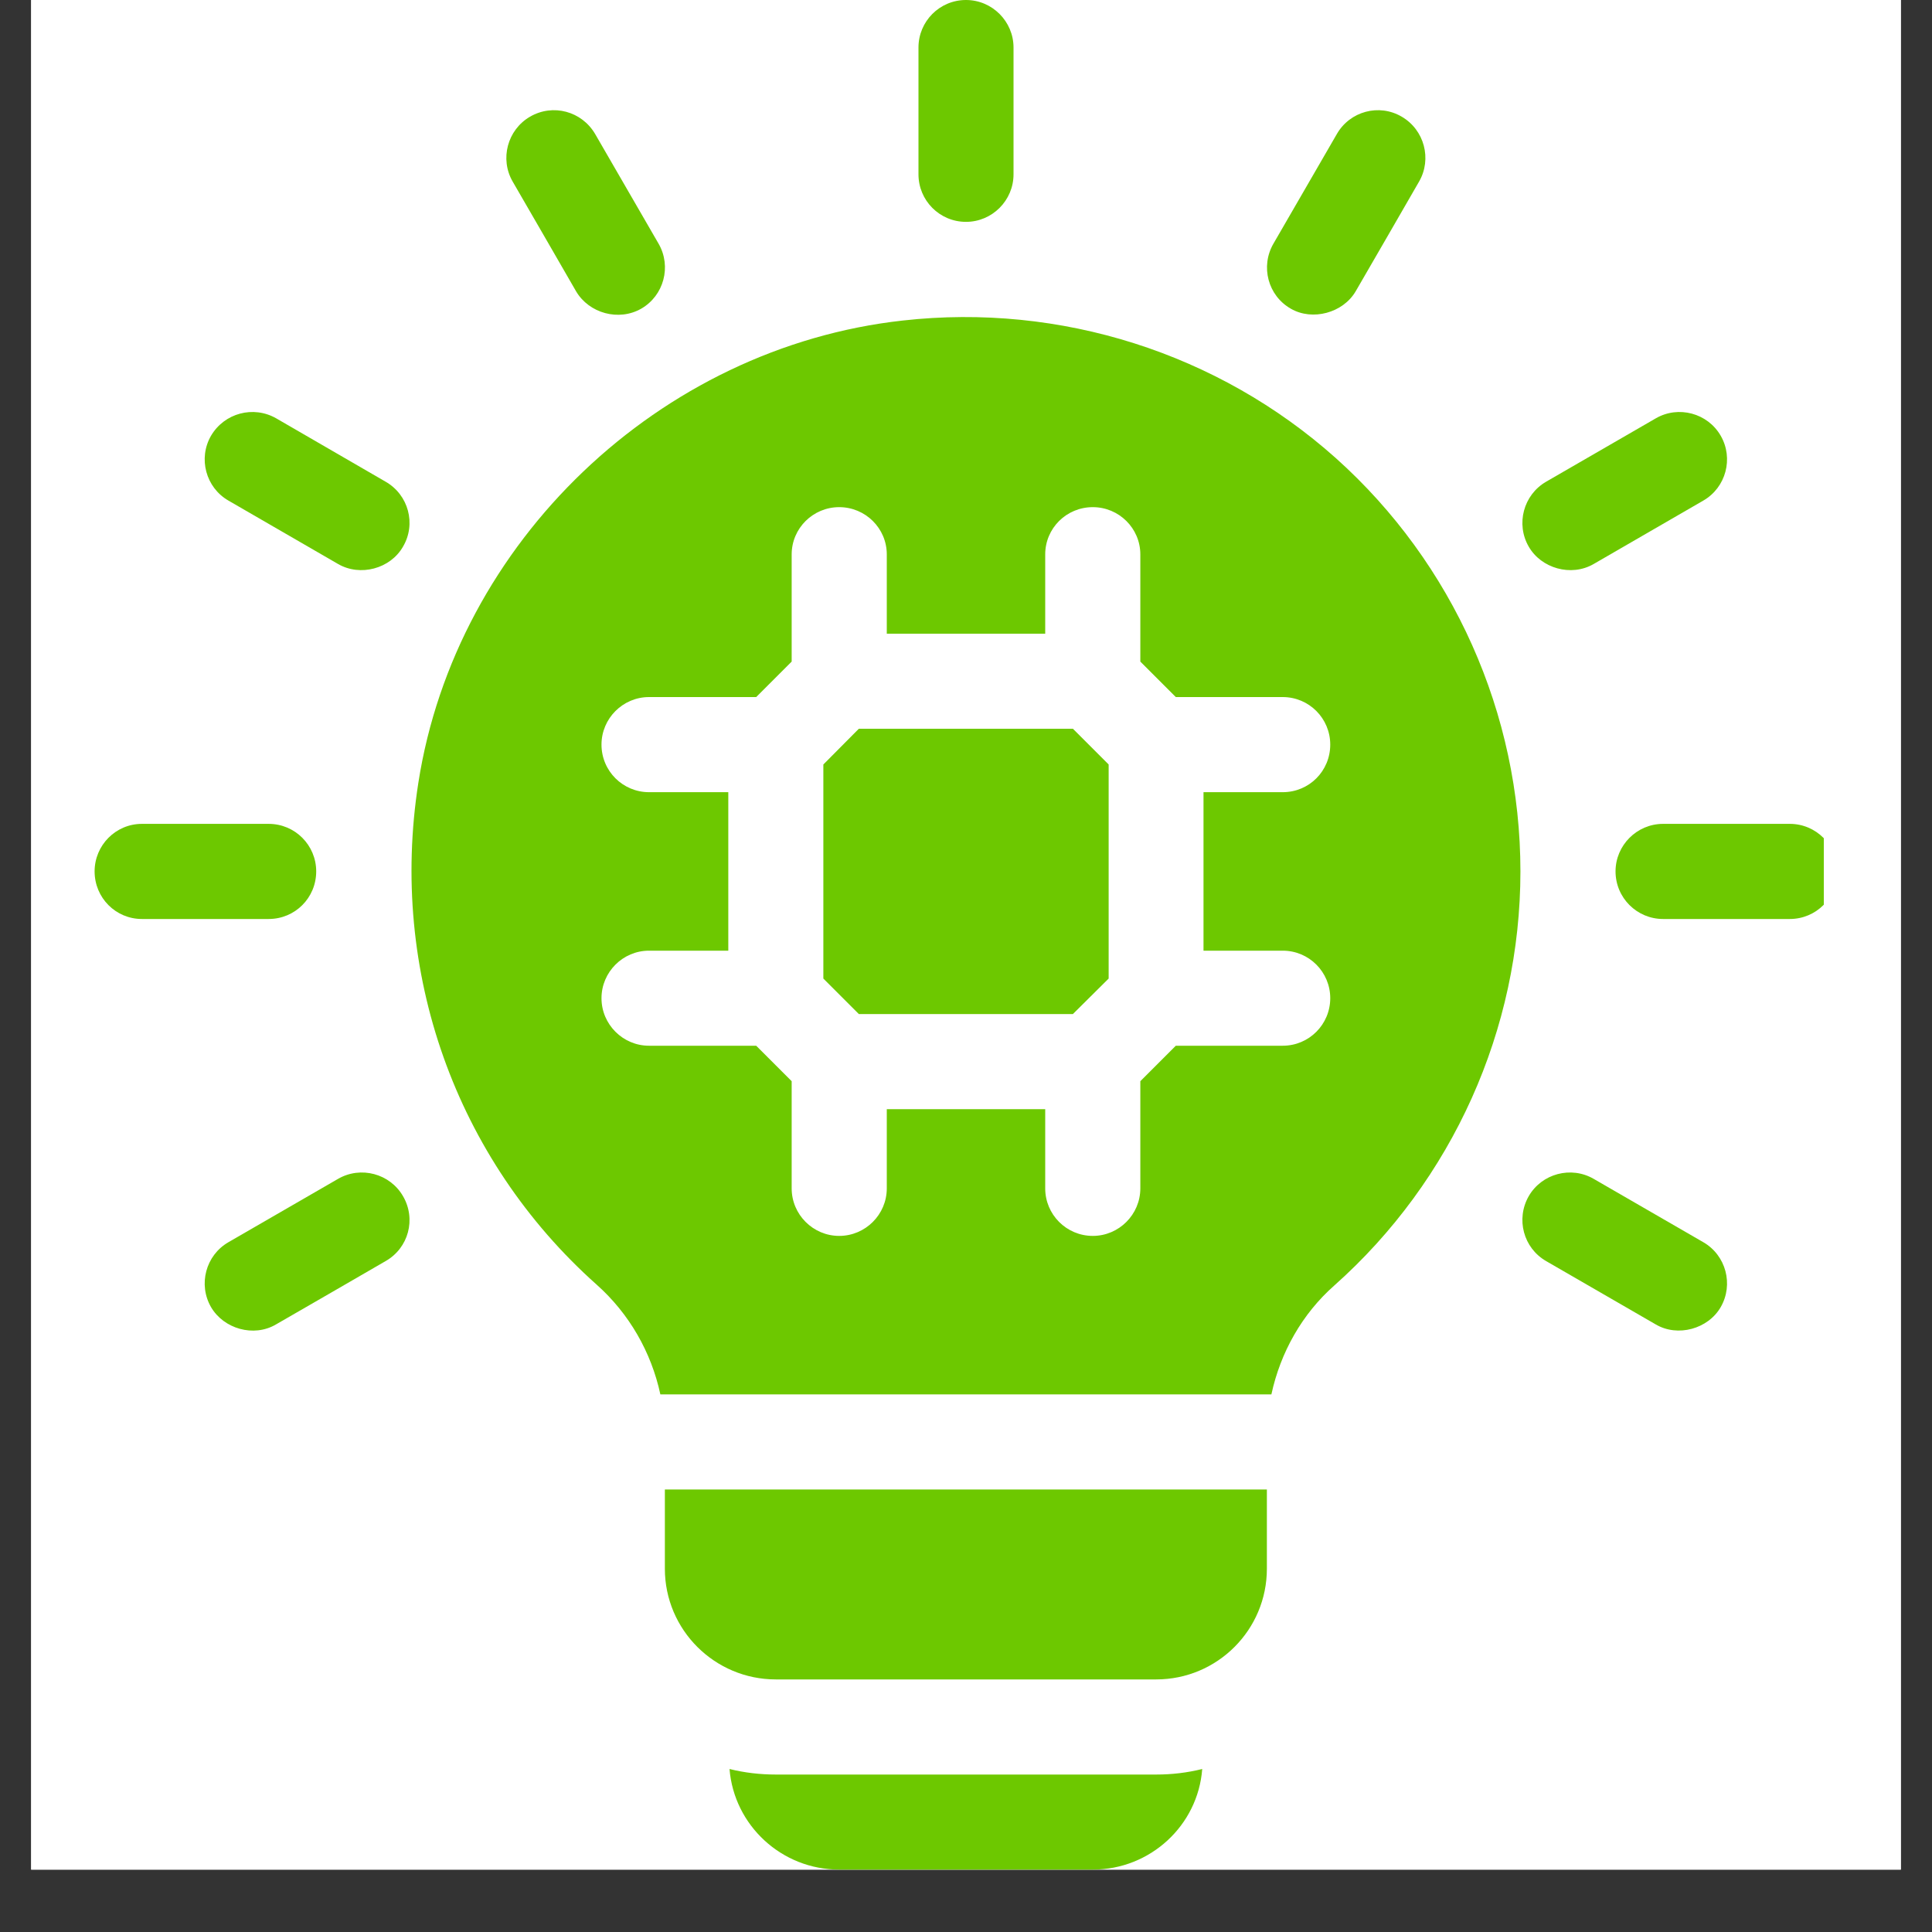 <svg xmlns="http://www.w3.org/2000/svg" xmlns:xlink="http://www.w3.org/1999/xlink" width="40" viewBox="0 0 30 30" height="40" preserveAspectRatio="xMidYMid meet"><rect x="0" y="0" width="30" height="30" fill="#333333" stroke="none"/><defs><clipPath id="5ba988c4c9"><path d="M 0.484 0 L 29.516 0 L 29.516 29.031 L 0.484 29.031 Z M 0.484 0 " clip-rule="nonzero"></path></clipPath><clipPath id="0e04d88d77"><path d="M 11 27 L 19 27 L 19 29.031 L 11 29.031 Z M 11 27 " clip-rule="nonzero"></path></clipPath><clipPath id="12acd4ccd1"><path d="M 1.465 12 L 5 12 L 5 15 L 1.465 15 Z M 1.465 12 " clip-rule="nonzero"></path></clipPath><clipPath id="a33f5b88ff"><path d="M 25 12 L 28.32 12 L 28.32 15 L 25 15 Z M 25 12 " clip-rule="nonzero"></path></clipPath></defs><g clip-path="url(#5ba988c4c9)"><path fill="#ffffff" d="M 0.484 0 L 29.516 0 L 29.516 29.031 L 0.484 29.031 Z M 0.484 0 " fill-opacity="1" fill-rule="nonzero"></path><path fill="#ffffff" d="M 0.484 0 L 29.516 0 L 29.516 29.031 L 0.484 29.031 Z M 0.484 0 " fill-opacity="1" fill-rule="nonzero"></path></g><g clip-path="url(#0e04d88d77)"><path fill="#6dc800" d="M 12.047 27.555 C 11.801 27.555 11.562 27.527 11.328 27.469 C 11.398 28.344 12.137 29.031 13.031 29.031 L 16.969 29.031 C 17.863 29.031 18.602 28.344 18.668 27.469 C 18.434 27.527 18.199 27.555 17.953 27.555 Z M 12.047 27.555 " fill-opacity="1" fill-rule="nonzero"></path></g><path fill="#6dc800" d="M 8.945 4.523 C 9.148 4.867 9.609 4.992 9.957 4.793 C 10.309 4.59 10.43 4.137 10.227 3.785 L 9.242 2.082 C 9.035 1.727 8.586 1.605 8.23 1.812 C 7.879 2.016 7.758 2.469 7.961 2.82 C 7.961 2.82 8.945 4.52 8.945 4.523 Z M 8.945 4.523 " fill-opacity="1" fill-rule="nonzero"></path><path fill="#6dc800" d="M 5.988 7.48 L 4.289 6.496 C 3.934 6.293 3.484 6.414 3.277 6.766 C 3.074 7.117 3.195 7.57 3.547 7.773 C 3.547 7.773 5.25 8.758 5.25 8.758 C 5.594 8.957 6.062 8.832 6.258 8.488 C 6.465 8.137 6.344 7.684 5.988 7.48 Z M 5.988 7.48 " fill-opacity="1" fill-rule="nonzero"></path><g clip-path="url(#12acd4ccd1)"><path fill="#6dc800" d="M 4.91 13.531 C 4.91 13.125 4.582 12.793 4.172 12.793 L 2.203 12.793 C 1.797 12.793 1.469 13.125 1.469 13.531 C 1.469 13.941 1.797 14.27 2.203 14.27 L 4.172 14.27 C 4.582 14.27 4.91 13.941 4.91 13.531 Z M 4.91 13.531 " fill-opacity="1" fill-rule="nonzero"></path></g><path fill="#6dc800" d="M 5.25 18.305 L 3.547 19.289 C 3.195 19.492 3.074 19.945 3.277 20.297 C 3.473 20.633 3.938 20.77 4.285 20.566 C 4.289 20.566 5.988 19.582 5.988 19.582 C 6.344 19.379 6.465 18.93 6.258 18.574 C 6.055 18.223 5.602 18.102 5.25 18.305 Z M 5.25 18.305 " fill-opacity="1" fill-rule="nonzero"></path><path fill="#6dc800" d="M 26.449 19.289 L 24.746 18.305 C 24.395 18.102 23.941 18.223 23.738 18.574 C 23.535 18.93 23.656 19.379 24.008 19.582 C 24.008 19.582 25.711 20.566 25.711 20.566 C 26.051 20.766 26.523 20.637 26.719 20.297 C 26.922 19.945 26.801 19.492 26.449 19.289 Z M 26.449 19.289 " fill-opacity="1" fill-rule="nonzero"></path><g clip-path="url(#a33f5b88ff)"><path fill="#6dc800" d="M 27.793 12.793 L 25.824 12.793 C 25.418 12.793 25.086 13.125 25.086 13.531 C 25.086 13.941 25.418 14.27 25.824 14.27 L 27.793 14.27 C 28.199 14.27 28.531 13.941 28.531 13.531 C 28.531 13.125 28.199 12.793 27.793 12.793 Z M 27.793 12.793 " fill-opacity="1" fill-rule="nonzero"></path></g><path fill="#6dc800" d="M 24.746 8.758 C 24.746 8.758 26.449 7.773 26.449 7.773 C 26.801 7.57 26.922 7.117 26.719 6.766 C 26.516 6.414 26.062 6.293 25.711 6.496 L 24.008 7.48 C 23.656 7.684 23.535 8.137 23.738 8.488 C 23.93 8.824 24.395 8.961 24.746 8.758 Z M 24.746 8.758 " fill-opacity="1" fill-rule="nonzero"></path><path fill="#6dc800" d="M 15 3.445 C 15.406 3.445 15.738 3.113 15.738 2.707 L 15.738 0.738 C 15.738 0.332 15.406 0 15 0 C 14.59 0 14.262 0.332 14.262 0.738 L 14.262 2.707 C 14.262 3.113 14.59 3.445 15 3.445 Z M 15 3.445 " fill-opacity="1" fill-rule="nonzero"></path><path fill="#6dc800" d="M 20.043 4.793 C 20.379 4.988 20.855 4.859 21.051 4.523 C 21.055 4.52 22.035 2.82 22.035 2.82 C 22.238 2.469 22.117 2.016 21.766 1.812 C 21.414 1.605 20.961 1.727 20.758 2.082 L 19.773 3.785 C 19.57 4.137 19.688 4.59 20.043 4.793 Z M 20.043 4.793 " fill-opacity="1" fill-rule="nonzero"></path><path fill="#6dc800" d="M 20.742 7.113 C 18.918 5.484 16.465 4.703 14.02 4.977 C 10.242 5.395 7.078 8.414 6.496 12.156 C 6.039 15.082 7.074 17.996 9.266 19.949 C 9.77 20.398 10.113 20.996 10.254 21.652 L 19.742 21.652 C 19.883 21 20.219 20.402 20.719 19.961 C 22.555 18.328 23.609 15.984 23.609 13.531 C 23.609 11.086 22.566 8.746 20.742 7.113 Z M 19.918 14.762 C 20.328 14.762 20.656 15.094 20.656 15.5 C 20.656 15.906 20.328 16.238 19.918 16.238 L 18.258 16.238 L 17.707 16.789 L 17.707 18.453 C 17.707 18.859 17.375 19.191 16.969 19.191 C 16.559 19.191 16.23 18.859 16.23 18.453 L 16.23 17.223 L 13.77 17.223 L 13.77 18.453 C 13.77 18.859 13.438 19.191 13.031 19.191 C 12.625 19.191 12.293 18.859 12.293 18.453 L 12.293 16.789 L 11.742 16.238 L 10.078 16.238 C 9.672 16.238 9.34 15.906 9.34 15.5 C 9.34 15.094 9.672 14.762 10.078 14.762 L 11.309 14.762 L 11.309 12.301 L 10.078 12.301 C 9.672 12.301 9.34 11.973 9.34 11.562 C 9.34 11.156 9.672 10.824 10.078 10.824 L 11.742 10.824 L 12.293 10.273 L 12.293 8.609 C 12.293 8.203 12.625 7.875 13.031 7.875 C 13.438 7.875 13.77 8.203 13.77 8.609 L 13.77 9.84 L 16.23 9.84 L 16.23 8.609 C 16.23 8.203 16.559 7.875 16.969 7.875 C 17.375 7.875 17.707 8.203 17.707 8.609 L 17.707 10.273 L 18.258 10.824 L 19.918 10.824 C 20.328 10.824 20.656 11.156 20.656 11.562 C 20.656 11.973 20.328 12.301 19.918 12.301 L 18.688 12.301 L 18.688 14.762 Z M 19.918 14.762 " fill-opacity="1" fill-rule="nonzero"></path><path fill="#6dc800" d="M 13.336 11.316 L 12.785 11.871 L 12.785 15.195 L 13.336 15.746 L 16.66 15.746 L 17.215 15.195 L 17.215 11.871 L 16.66 11.316 Z M 13.336 11.316 " fill-opacity="1" fill-rule="nonzero"></path><path fill="#6dc800" d="M 10.324 24.359 C 10.324 25.309 11.098 26.078 12.047 26.078 L 17.953 26.078 C 18.902 26.078 19.672 25.309 19.672 24.359 L 19.672 23.129 L 10.324 23.129 Z M 10.324 24.359 " fill-opacity="1" fill-rule="nonzero"></path></svg>